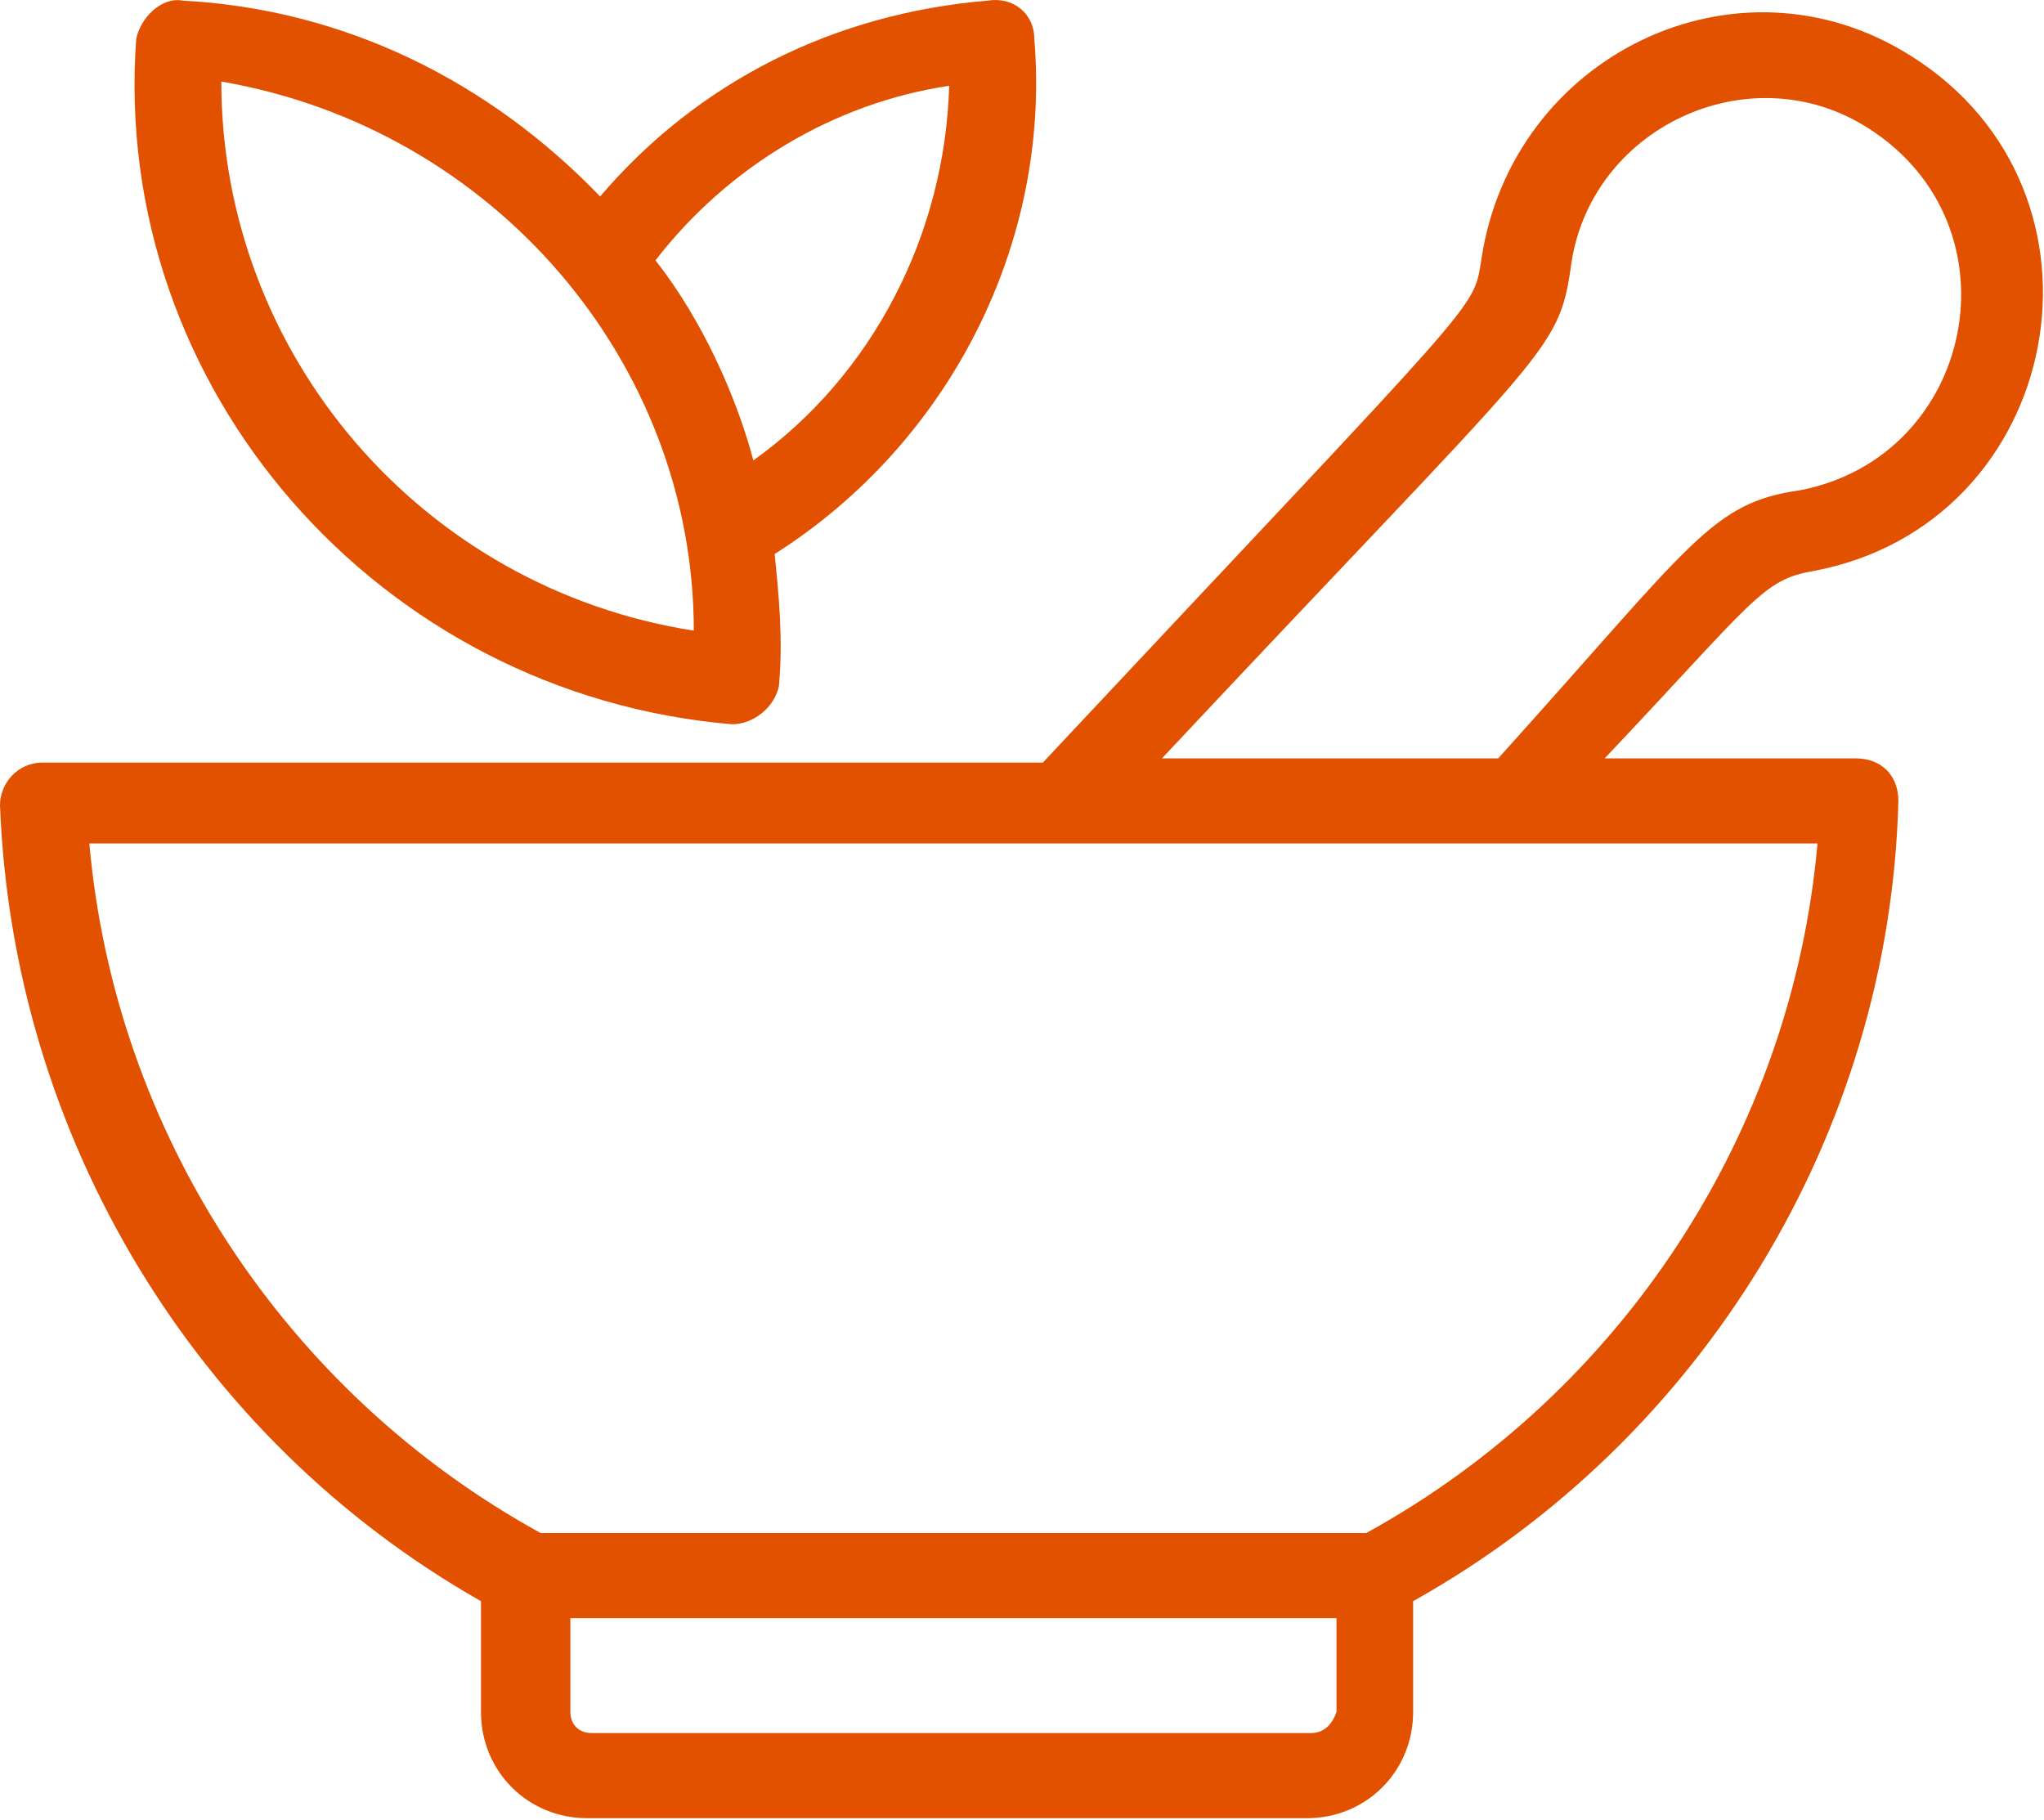 <svg width="747" height="665" viewBox="0 0 747 665" fill="none" xmlns="http://www.w3.org/2000/svg">
<path d="M662.661 208.689C754.437 191.58 777.771 70.249 698.437 20.476C634.661 -19.967 552.211 20.476 541.331 95.143C538.221 113.809 542.888 106.033 381.104 278.703L15.557 278.697C6.224 278.697 0 286.473 0 294.255C4.667 415.588 71.557 526.028 175.773 585.148V625.591C175.773 647.367 192.883 664.481 214.664 664.481H477.557C499.333 664.481 516.448 647.372 516.448 625.591V585.148C622.224 526.039 690.675 414.041 693.781 292.708C693.781 283.375 687.557 277.151 678.224 277.151H586.448C640.891 219.593 644 211.817 662.667 208.703L662.661 208.689ZM479.101 633.356H216.221C211.555 633.356 208.445 630.247 208.445 625.58V591.356H488.445V625.58C486.888 630.247 483.773 633.356 479.107 633.356H479.101ZM499.325 560.247H197.552C104.219 508.913 41.992 414.02 32.659 308.247H664.219C654.885 414.023 592.661 508.913 499.325 560.247ZM547.549 277.14H424.659C564.659 127.807 569.325 129.367 573.992 98.247C580.216 46.913 639.325 18.913 682.883 46.913C738.883 82.689 721.773 166.689 657.992 179.137C625.325 183.804 619.101 197.804 547.549 277.137V277.14Z" fill="#E15100"/>
<path d="M267.555 264.689C275.331 264.689 283.112 258.465 284.664 250.689C286.221 233.58 284.664 218.023 283.107 202.465C346.883 162.023 384.216 88.908 377.997 14.239C377.997 4.905 370.221 -1.319 360.888 0.239C304.888 4.905 255.112 29.796 219.328 71.796C178.885 29.796 125.995 3.353 66.888 0.239C59.112 -1.319 51.331 6.463 49.779 14.239C40.44 141.801 138.44 253.799 267.552 264.692L267.555 264.689ZM346.888 31.356C345.331 85.799 318.888 137.132 275.331 168.249C269.107 144.916 256.664 116.916 239.555 95.14C265.997 60.916 304.888 37.583 346.888 31.359V31.356ZM253.555 230.476C153.997 214.919 80.888 129.367 80.888 29.809C180.44 46.919 253.555 132.476 253.555 230.476Z" fill="#E15100"/>
</svg>
